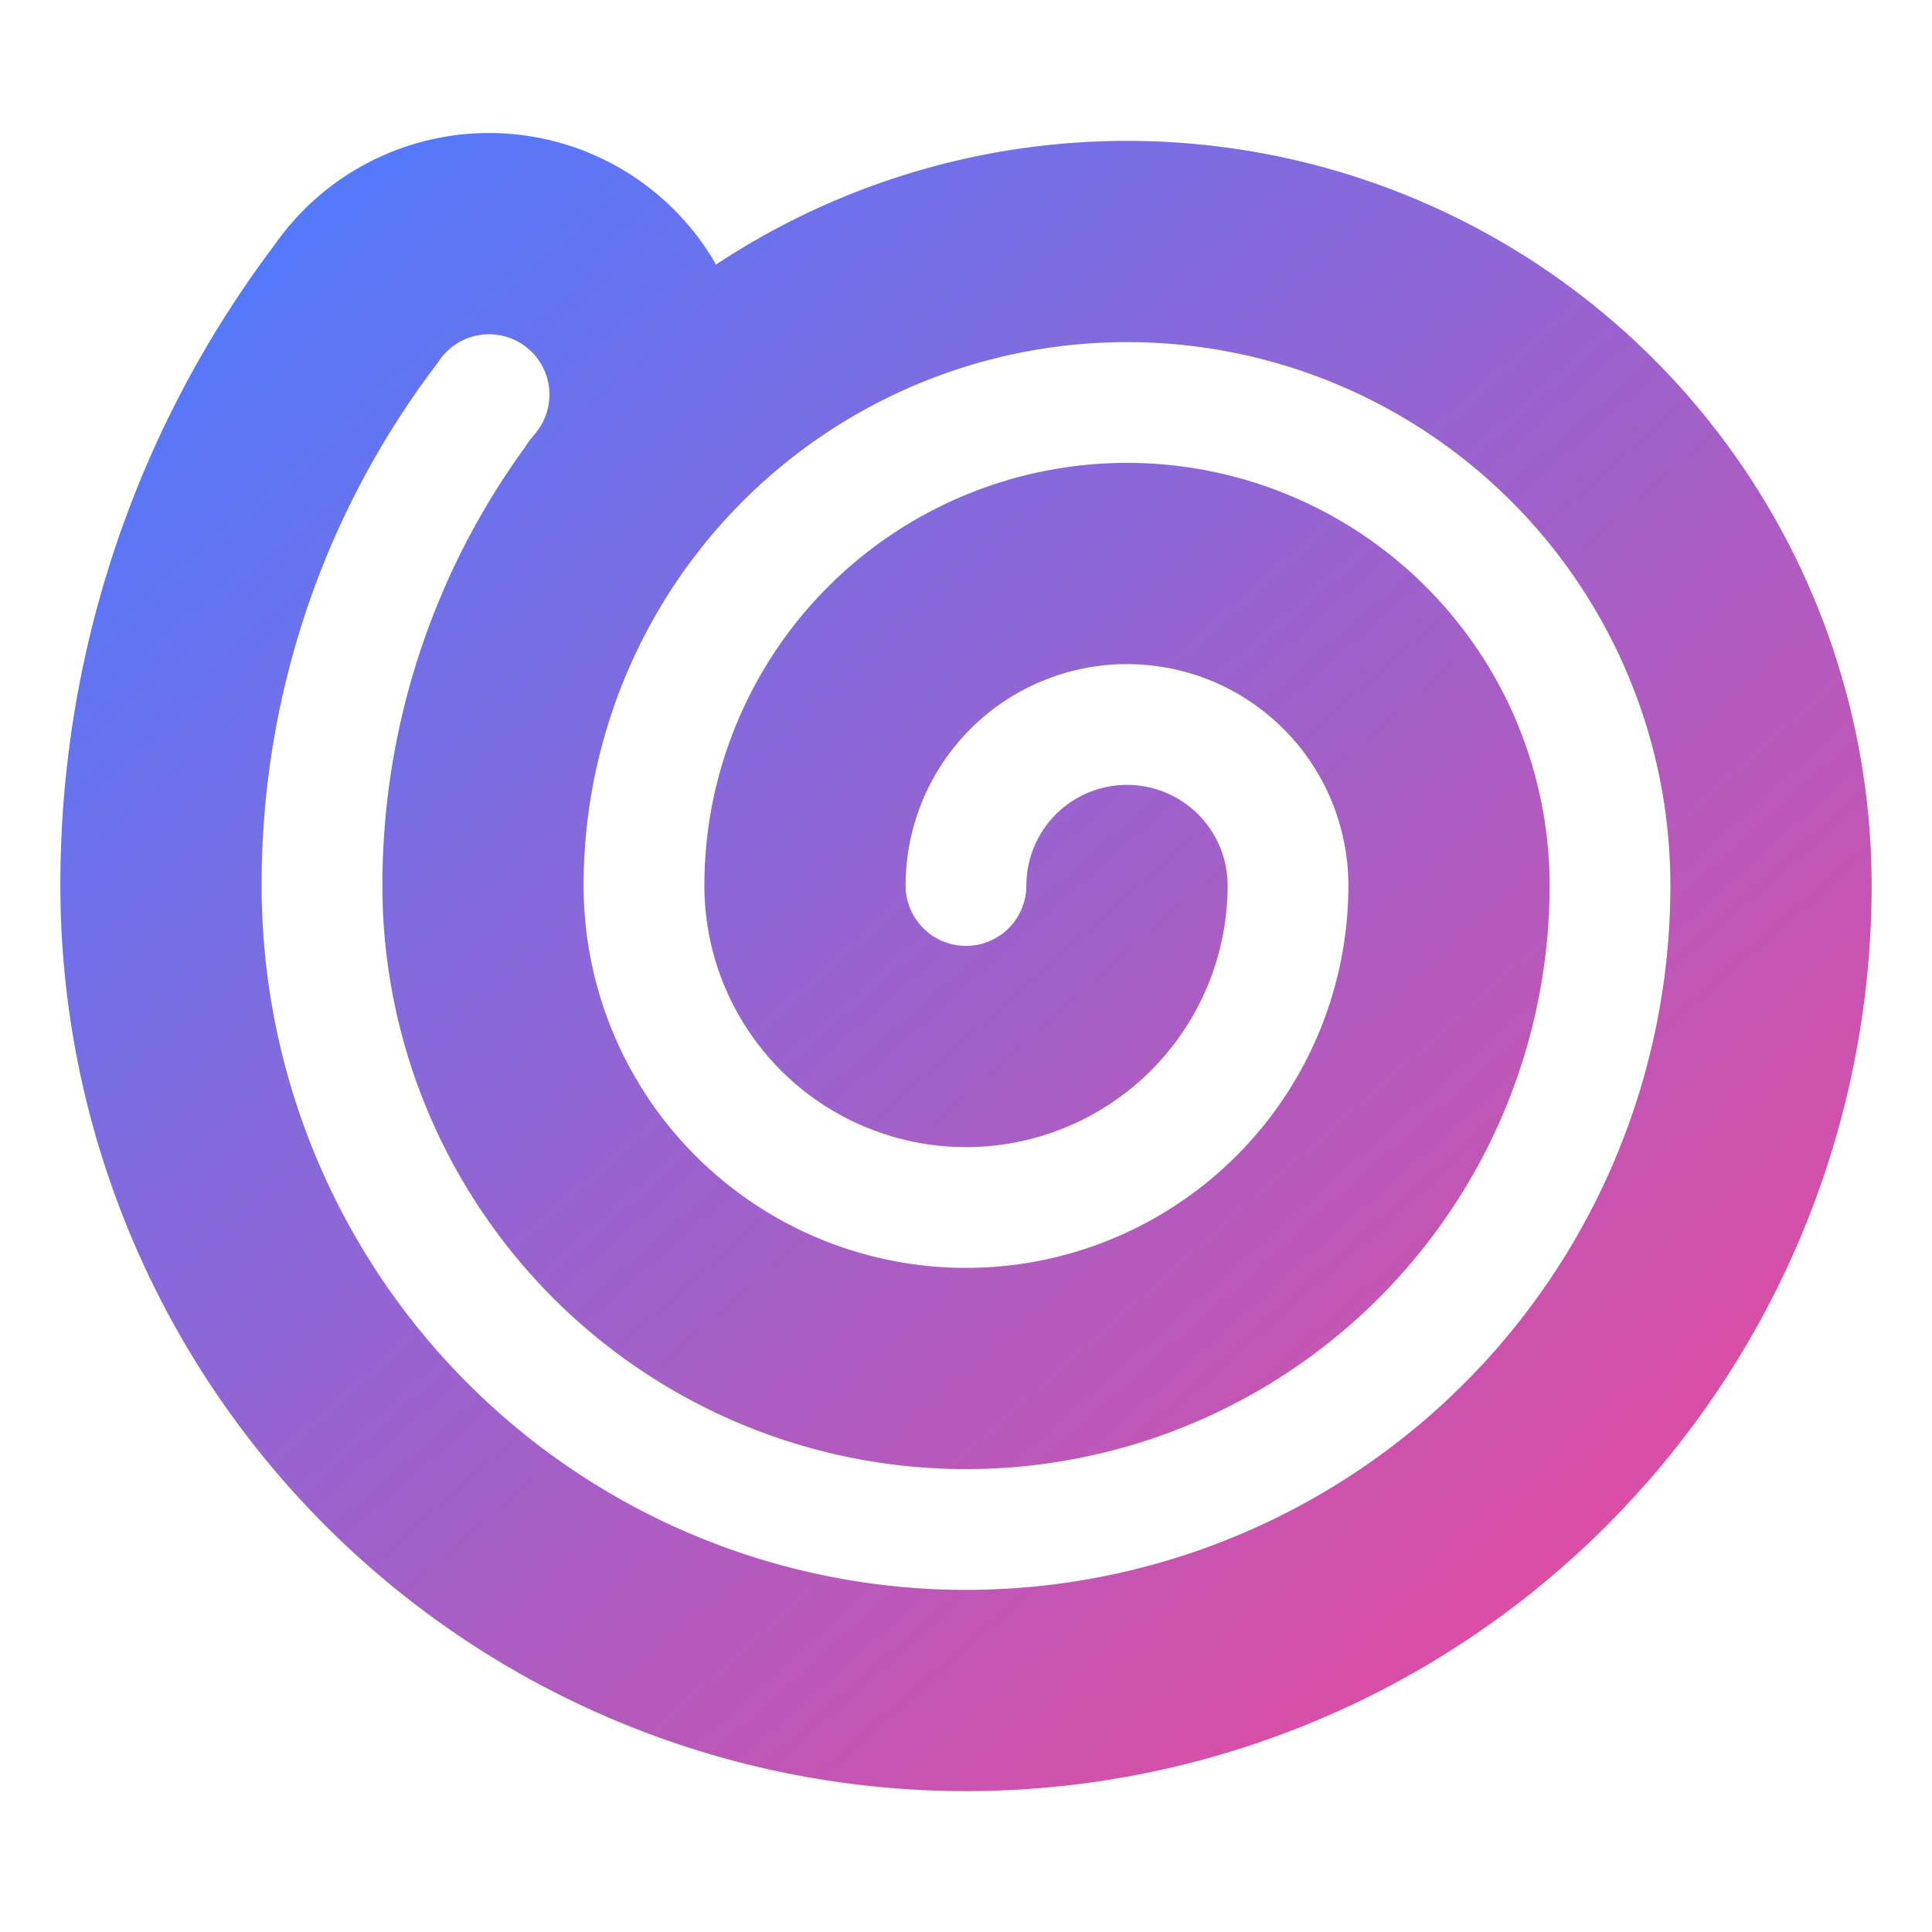 <svg xmlns="http://www.w3.org/2000/svg" width="180" height="180" viewBox="0 0 24 24" fill="none">
  <defs>
    <linearGradient id="surfGradient" x1="0%" y1="0%" x2="100%" y2="100%">
      <stop offset="0%" style="stop-color:#4E7BFF;stop-opacity:1" />
      <stop offset="100%" style="stop-color:#EC4899;stop-opacity:1" />
    </linearGradient>
  </defs>

  <!-- Spiral/Wave Shell for Apple Touch Icon -->
  <path
    d="M14 11a2 2 0 1 1-4 0 4 4 0 0 1 8 0 6 6 0 0 1-12 0 8 8 0 0 1 16 0 10 10 0 1 1-20 0 11.93 11.93 0 0 1 2.42-7.22 2 2 0 1 1 3.16 2.44"
    stroke="url(#surfGradient)"
    stroke-width="2.5"
    stroke-linecap="round"
    stroke-linejoin="round"
    fill="none"
  />
</svg>

